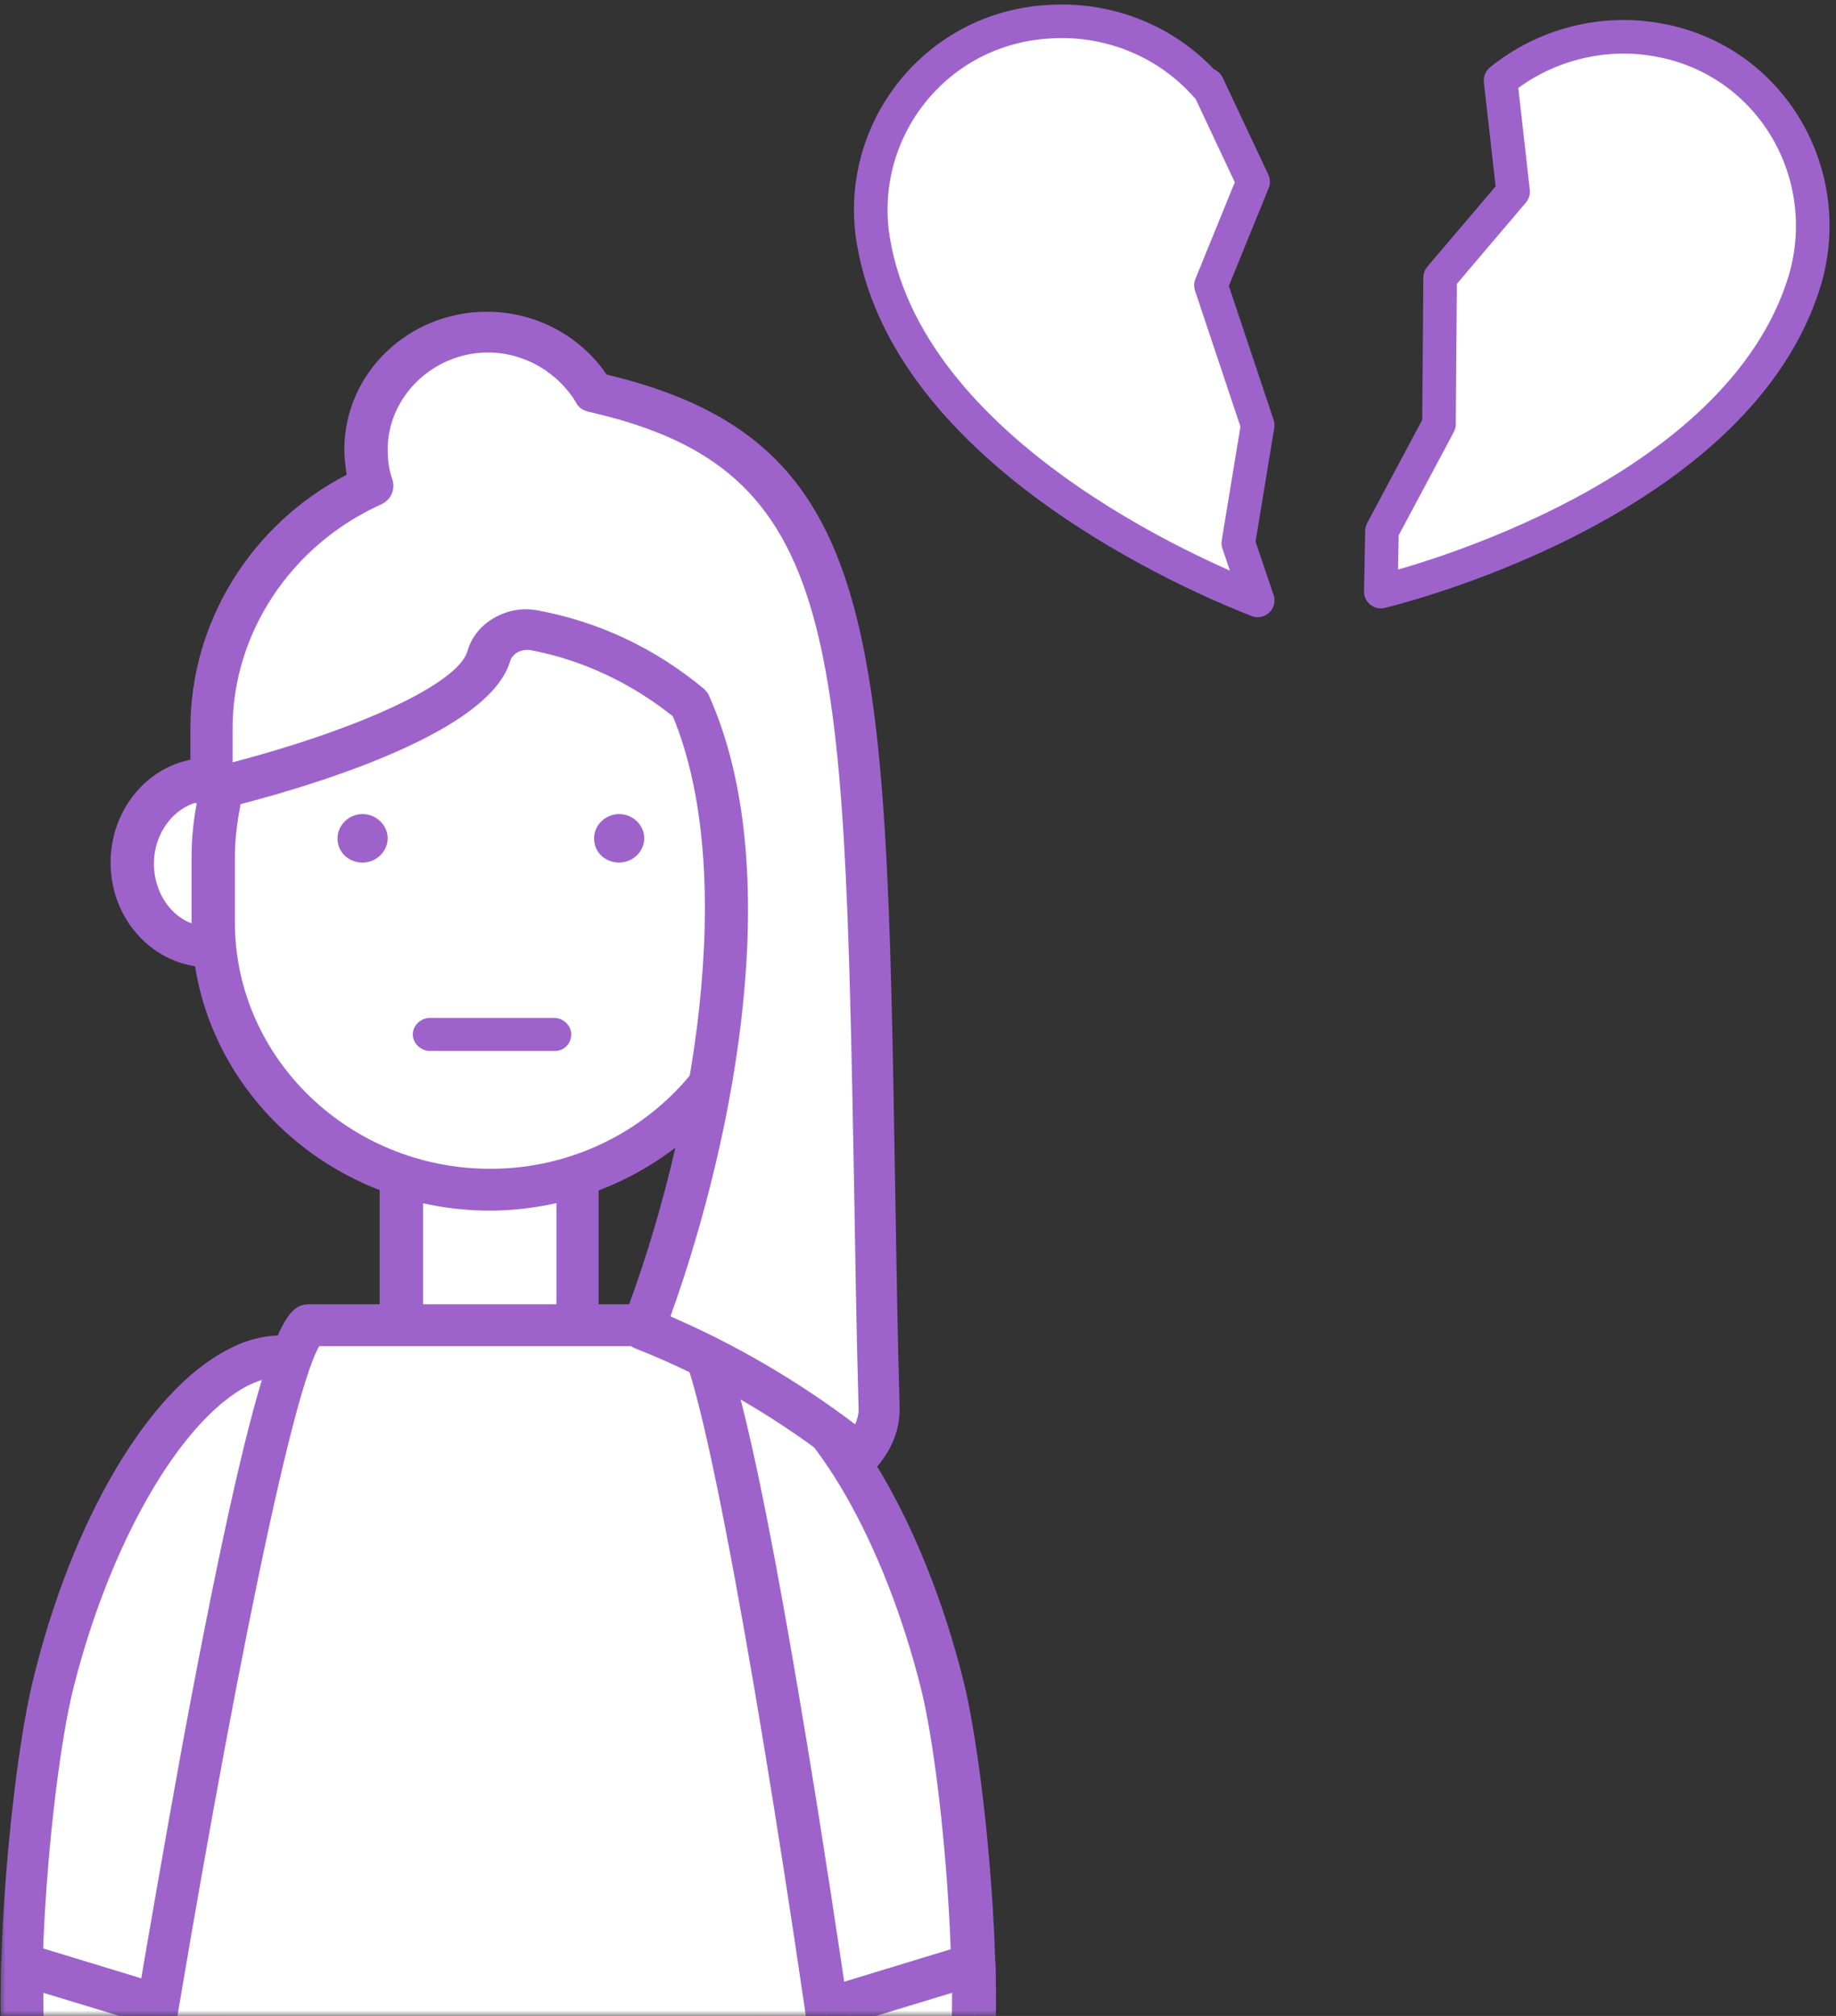 <svg width="164" height="180" viewBox="0 0 164 180" fill="none" xmlns="http://www.w3.org/2000/svg">
<rect x="0" y="0" width="164" height="180" fill="#333333" stroke="none"/>
<mask id="mask0_1119_991" style="mask-type:luminance" maskUnits="userSpaceOnUse" x="0" y="0" width="165" height="180">
<path d="M165 0H0V180H165V0Z" fill="white"/>
</mask>
<g mask="url(#mask0_1119_991)">
<path d="M61.722 121.476C69.462 118.721 79.546 131.803 84.231 150.492C86.268 158.754 88.407 182.459 85.962 189.443C84.129 194.754 76.796 194.361 75.777 188.951L61.722 121.476Z" fill="white"/>
<path d="M80.769 194.951C80.565 194.951 80.463 194.951 80.259 194.951C77 194.754 74.454 192.492 73.741 189.148L59.787 121.869C59.685 121.476 59.787 121.082 59.991 120.689C60.194 120.295 60.602 119.902 61.009 119.803C63.352 119.016 66 119.213 68.546 120.59C75.574 124.23 82.5 135.836 86.065 150.098C88.204 158.656 90.343 182.656 87.796 190.033C86.676 192.984 83.926 194.951 80.769 194.951ZM63.963 122.951L77.611 188.459C78.019 190.426 79.444 191.213 80.565 191.312C81.787 191.41 83.417 190.82 84.028 188.754C86.167 182.557 84.435 159.639 82.296 150.885C79.037 137.803 72.824 126.885 66.713 123.738C65.796 123.246 64.88 122.951 63.963 122.951Z" fill="#9D63CB"/>
<path d="M86.982 175.377C87.185 181.279 86.88 186.59 85.963 189.344C84.13 194.656 76.796 194.262 75.778 188.852L73.843 179.41L86.982 175.377Z" fill="white"/>
<path d="M80.768 194.951C80.565 194.951 80.463 194.951 80.259 194.951C77 194.754 74.454 192.492 73.741 189.148L71.805 179.803C71.602 178.918 72.213 177.934 73.129 177.639L86.37 173.607C86.981 173.41 87.592 173.508 88.102 173.902C88.611 174.197 88.916 174.787 88.916 175.377C89.12 182.361 88.713 187.279 87.796 189.934C86.676 192.984 83.926 194.951 80.768 194.951ZM75.981 180.689L77.611 188.459C78.018 190.426 79.444 191.213 80.565 191.311C81.787 191.41 83.416 190.82 84.028 188.754C84.741 186.787 85.046 182.951 85.046 177.934L75.981 180.689Z" fill="#9D63CB"/>
<path d="M27.194 121.476C19.453 118.721 9.37 131.803 4.685 150.492C2.648 158.754 0.509 182.459 2.954 189.443C4.787 194.754 12.12 194.361 13.139 188.951L27.194 121.476Z" fill="white"/>
<path d="M1.222 189.934C-1.324 182.557 0.814 158.656 2.953 150C6.416 135.738 13.24 124.131 20.37 120.492C22.916 119.115 25.564 118.918 27.907 119.705C28.314 119.902 28.722 120.197 28.925 120.59C29.129 120.984 29.129 121.377 29.129 121.77L15.175 189.049C14.564 192.393 11.916 194.656 8.657 194.852C8.453 194.852 8.351 194.852 8.148 194.852C4.99 194.951 2.24 192.984 1.222 189.934ZM22.102 123.738C16.092 126.885 9.777 137.803 6.518 150.885C4.379 159.639 2.546 182.557 4.787 188.754C5.5 190.721 7.027 191.311 8.25 191.311C9.472 191.213 10.898 190.426 11.203 188.459L24.953 122.951C24.037 122.951 23.12 123.246 22.102 123.738Z" fill="#9D63CB"/>
<path d="M1.935 175.377C1.731 181.279 2.037 186.59 2.953 189.344C4.787 194.656 12.12 194.262 13.139 188.852L15.074 179.41L1.935 175.377Z" fill="white"/>
<path d="M1.222 189.934C0.305 187.18 -0.102 182.262 0.102 175.377C0.102 174.787 0.407 174.295 0.917 173.902C1.426 173.607 2.037 173.508 2.648 173.607L15.889 177.639C16.805 177.934 17.416 178.82 17.213 179.803L15.278 189.148C14.666 192.492 12.018 194.754 8.759 194.951C8.555 194.951 8.454 194.951 8.25 194.951C4.991 194.951 2.241 192.984 1.222 189.934ZM3.87 177.934C3.87 183.049 4.176 186.885 4.889 188.754C5.602 190.721 7.129 191.312 8.352 191.312C9.574 191.213 11 190.426 11.305 188.459L12.935 180.689L3.87 177.934Z" fill="#9D63CB"/>
<path d="M51.537 100.82H35.852V127.967H51.537V100.82Z" fill="white"/>
<path d="M51.537 129.836H35.852C34.833 129.836 33.916 129.049 33.916 127.967V100.82C33.916 99.836 34.731 98.951 35.852 98.951H51.537C52.555 98.951 53.472 99.738 53.472 100.82V127.967C53.472 128.951 52.657 129.836 51.537 129.836ZM37.787 126.098H49.703V102.59H37.787V126.098Z" fill="#9D63CB"/>
<path d="M68.852 69.639C65.083 69.639 62.028 72.984 62.028 77.115C62.028 81.246 65.083 84.59 68.852 84.59C72.62 84.59 75.676 81.246 75.676 77.115C75.574 72.984 72.62 69.639 68.852 69.639Z" fill="white"/>
<path d="M68.852 86.361C64.065 86.361 60.093 82.23 60.093 77.016C60.093 71.902 63.963 67.672 68.852 67.672C73.639 67.672 77.611 71.803 77.611 77.016C77.509 82.23 73.639 86.361 68.852 86.361ZM68.852 71.508C66.204 71.508 63.963 74.066 63.963 77.115C63.963 80.164 66.102 82.721 68.852 82.721C71.602 82.721 73.741 80.164 73.741 77.115C73.741 73.967 71.5 71.508 68.852 71.508Z" fill="#9D63CB"/>
<path d="M18.639 69.639C14.87 69.639 11.815 72.984 11.815 77.115C11.815 81.246 14.87 84.59 18.639 84.59C22.407 84.59 25.463 81.246 25.463 77.115C25.463 72.984 22.407 69.639 18.639 69.639Z" fill="white"/>
<path d="M18.639 86.361C13.852 86.361 9.879 82.23 9.879 77.016C9.879 71.902 13.75 67.672 18.639 67.672C23.426 67.672 27.398 71.803 27.398 77.016C27.296 82.23 23.426 86.361 18.639 86.361ZM18.639 71.508C15.991 71.508 13.75 74.066 13.75 77.115C13.75 80.164 15.889 82.721 18.639 82.721C21.287 82.721 23.527 80.164 23.527 77.115C23.527 73.967 21.287 71.508 18.639 71.508Z" fill="#9D63CB"/>
<path d="M51.536 264.984L70.99 195.541C70.99 180.197 66.814 167.607 61.824 167.607H25.666C20.574 167.607 16.5 180.197 16.5 195.541L35.953 264.984H51.536Z" fill="white"/>
<path d="M51.537 266.852H35.852C35.037 266.852 34.222 266.262 34.018 265.475L14.565 196.033C14.565 195.836 14.463 195.738 14.463 195.541C14.463 180.787 18.333 165.836 25.565 165.836H61.62C68.954 165.836 72.722 180.787 72.722 195.541C72.722 195.738 72.722 195.836 72.62 196.033L53.167 265.475C53.167 266.262 52.454 266.852 51.537 266.852ZM37.38 263.115H50.111L69.055 195.246C69.055 179.705 64.676 169.475 61.722 169.475H25.667C22.815 169.475 18.435 179.705 18.333 195.246L37.38 263.115Z" fill="#9D63CB"/>
<path d="M61.315 118.328H27.704C23.63 118.328 11.713 192.787 11.713 192.787H75.574C75.676 192.787 65.491 118.328 61.315 118.328Z" fill="white"/>
<path d="M75.675 194.656H11.814C11.305 194.656 10.694 194.459 10.389 193.967C9.981 193.574 9.879 192.984 9.981 192.492C9.981 192.295 13.037 173.607 16.398 155.213C23.629 116.459 25.666 116.459 27.805 116.459H61.416C63.555 116.459 65.592 116.459 72.009 155.213C75.064 173.607 77.611 192.295 77.611 192.492C77.713 192.984 77.509 193.574 77.203 193.967C76.694 194.459 76.185 194.656 75.675 194.656ZM14.055 190.918H73.537C69.157 159.344 63.351 125.016 60.703 120.197H28.518C25.666 125.016 19.148 159.246 14.055 190.918Z" fill="#9D63CB"/>
<path d="M67.12 68.459C64.472 65.016 58.157 58.131 47.666 56.262C45.935 55.967 44.102 56.951 43.592 58.623C41.861 64.328 24.24 69.147 19.861 70.229C19.352 72.197 19.046 74.262 19.046 76.426V82.229C19.046 95.41 30.25 106.229 43.796 106.229C57.342 106.229 68.546 95.41 68.546 82.328V76.525C68.546 73.672 68.037 71.016 67.12 68.459Z" fill="white"/>
<path d="M43.796 108.098C29.129 108.098 17.111 96.59 17.111 82.328V76.525C17.111 74.262 17.416 72 18.027 69.836C18.231 69.246 18.741 68.656 19.352 68.557C31.574 65.41 40.74 61.18 41.657 58.23C42.37 55.672 45.222 54.098 47.87 54.59C58.768 56.557 65.49 63.541 68.546 67.574C68.648 67.672 68.75 67.869 68.75 68.066C69.768 70.82 70.278 73.771 70.278 76.721V82.525C70.481 96.492 58.463 108 43.796 108.098ZM21.491 71.803C21.185 73.377 20.981 74.951 20.981 76.525V82.328C20.981 94.525 31.268 104.361 43.796 104.361C56.324 104.361 66.611 94.426 66.611 82.328V76.525C66.611 74.066 66.203 71.705 65.389 69.344C62.639 65.803 56.731 59.705 47.361 58.033C46.546 57.934 45.731 58.328 45.528 59.115C43.694 65.016 30.148 69.541 21.491 71.803Z" fill="#9D63CB"/>
<path d="M43.593 58.623C44.102 56.951 45.935 55.967 47.667 56.262C53.676 57.344 58.259 60 61.621 62.852C67.834 76.82 64.472 100.23 57.445 118.623C64.371 121.377 70.889 125.213 76.796 129.934C77.917 128.656 78.63 127.279 78.528 125.803C76.898 60.59 79.954 41.115 52.963 35.016C51.13 31.77 47.565 29.607 43.491 29.607C37.482 29.607 32.695 34.328 32.695 40.033C32.695 41.213 32.898 42.295 33.204 43.279C24.75 47.115 18.843 55.377 18.843 64.918V70.328C18.843 70.328 19.148 70.23 19.759 70.131C24.241 69.148 41.861 64.328 43.593 58.623Z" fill="white"/>
<path d="M76.796 131.803C76.388 131.803 75.981 131.705 75.574 131.41C69.666 126.689 63.249 122.951 56.731 120.393C55.814 120 55.305 119.016 55.611 118.033C62.129 101.016 65.898 77.902 60.092 63.934C56.222 60.885 51.944 58.918 47.361 58.033C46.546 57.934 45.731 58.328 45.527 59.115C43.592 65.311 28.925 69.836 20.37 72C19.759 72.197 19.351 72.197 19.351 72.197C18.74 72.295 18.129 72.197 17.722 71.902C17.212 71.508 17.009 71.016 17.009 70.426V65.016C17.009 55.574 22.407 46.82 30.962 42.393C30.861 41.607 30.759 40.918 30.759 40.131C30.759 33.344 36.462 27.836 43.49 27.836C47.87 27.836 51.842 30 54.185 33.443C78.833 39.344 79.138 56.262 79.953 105.639C80.055 111.639 80.157 118.525 80.361 125.803C80.361 127.672 79.648 129.541 78.12 131.213C77.916 131.508 77.305 131.803 76.796 131.803ZM59.888 117.541C65.592 120 71.194 123.246 76.388 127.18C76.592 126.689 76.694 126.295 76.694 125.803C76.49 118.525 76.388 111.639 76.287 105.639C75.37 56.656 75.166 41.902 52.657 36.787C52.148 36.688 51.638 36.393 51.435 35.902C49.805 33.246 46.851 31.475 43.592 31.475C38.703 31.475 34.629 35.41 34.629 40.131C34.629 41.016 34.731 41.902 35.037 42.787C35.342 43.672 34.935 44.656 34.018 45.049C25.972 48.688 20.777 56.557 20.777 65.016V68.066C32.388 65.016 40.944 60.984 41.759 58.131C42.472 55.574 45.324 54 47.972 54.492C53.37 55.475 58.462 57.836 62.842 61.475C63.046 61.672 63.249 61.869 63.351 62.164C70.175 77.41 65.796 101.115 59.888 117.541Z" fill="#9D63CB"/>
<path d="M30.148 74.853C30.148 73.672 31.166 72.689 32.389 72.689C33.611 72.689 34.629 73.672 34.629 74.853C34.629 76.033 33.611 77.016 32.389 77.016C31.166 77.016 30.148 76.131 30.148 74.853Z" fill="#9D63CB"/>
<path d="M53.065 74.853C53.065 73.672 54.083 72.689 55.305 72.689C56.527 72.689 57.546 73.672 57.546 74.853C57.546 76.033 56.527 77.016 55.305 77.016C54.083 77.016 53.065 76.131 53.065 74.853Z" fill="#9D63CB"/>
<path d="M110.611 48.492L112.342 37.967L108.166 25.476L111.935 16.23L107.861 7.574L107.759 7.672C104.296 3.738 98.999 1.475 93.296 1.967C83.314 2.754 76.388 11.902 78.018 21.541C81.379 41.508 109.592 52.525 112.342 53.607L110.611 48.492Z" fill="white" stroke="#9D63CB" stroke-width="3" stroke-linecap="round" stroke-linejoin="round"/>
<path d="M148.5 3.639C143.203 2.557 137.907 4.033 134.037 7.18L135.157 17.115L128.639 24.787L128.537 37.869L123.444 47.41L123.342 52.82C126.602 52.033 155.426 44.262 161.231 24.984C163.981 15.541 158.277 5.607 148.5 3.639Z" fill="white" stroke="#9D63CB" stroke-width="3" stroke-linecap="round" stroke-linejoin="round"/>
<path d="M49.602 93.836H38.398C37.583 93.836 36.87 93.147 36.87 92.361C36.87 91.574 37.583 90.885 38.398 90.885H49.5C50.315 90.885 51.028 91.574 51.028 92.361C51.028 93.147 50.416 93.836 49.602 93.836Z" fill="#9D63CB"/>
</g>
</svg>
